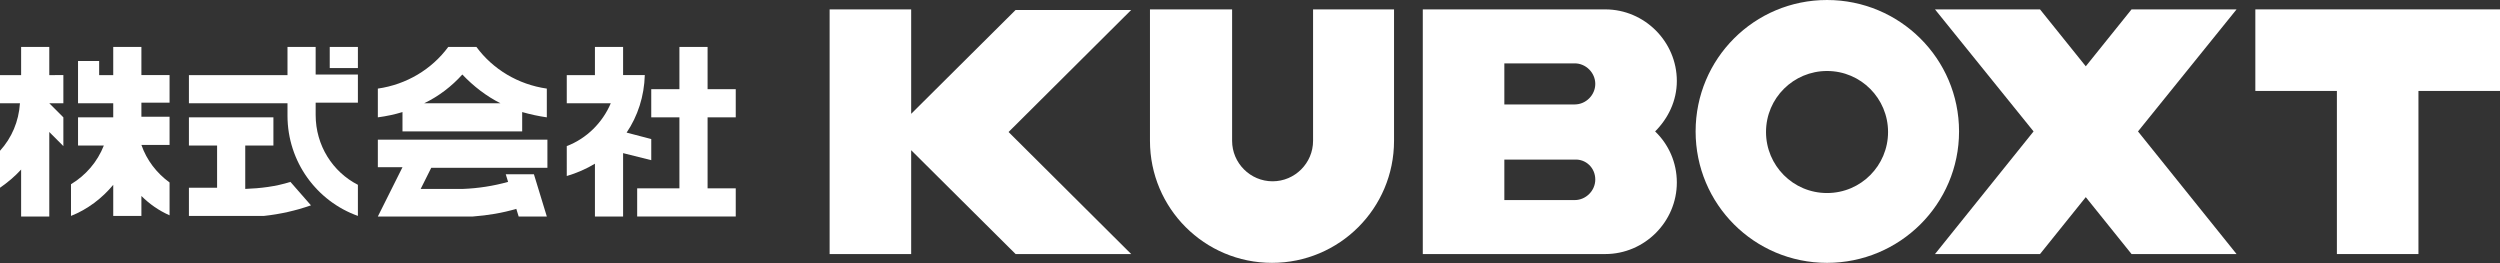 <?xml version="1.0" encoding="utf-8"?>
<!-- Generator: Adobe Illustrator 24.3.0, SVG Export Plug-In . SVG Version: 6.00 Build 0)  -->
<svg version="1.1" id="レイヤー_1" xmlns="http://www.w3.org/2000/svg" xmlns:xlink="http://www.w3.org/1999/xlink" x="0px"
	 y="0px" viewBox="0 0 426.1 44.9" style="enable-background:new 0 0 426.1 44.9;" xml:space="preserve">
<rect x="0" y="0" width="426.1" height="44.9" fill="#333333" stroke="none"/>
<style type="text/css">
	.st0{fill:#FFFFFF;}
</style>
<g>
	<g>
		<path class="st0" d="M311.4,0C299,0,289,10,289,22.4s10,22.4,22.4,22.4s22.5-10,22.5-22.4S323.8,0,311.4,0z M311.4,32.9
			c-5.8,0-10.4-4.7-10.4-10.4c0-5.8,4.7-10.4,10.4-10.4c5.8,0,10.4,4.7,10.4,10.4S317.2,32.9,311.4,32.9z"/>
		<path class="st0" d="M223.8,1.6V24l0,0c0,3.8-3.1,6.9-6.9,6.9S210,27.8,210,24V1.6h-14V24c0,11.5,9.3,20.8,20.8,20.8
			s20.8-9.3,20.8-20.8V1.6H223.8z"/>
		<polygon class="st0" points="381.2,43.3 364.4,22.4 381.2,1.6 363.3,1.6 355.5,11.3 347.7,1.6 329.8,1.6 346.6,22.4 329.8,43.3 
			347.7,43.3 355.5,33.6 363.3,43.3 		"/>
		<polygon class="st0" points="426.1,1.6 384.4,1.6 384.4,15.5 398.3,15.5 398.3,43.3 412.2,43.3 412.2,15.5 426.1,15.5 		"/>
		<path class="st0" d="M285.8,13.8c0-6.7-5.5-12.2-12.2-12.2h-31.1v41.7h31.1c6.7,0,12.2-5.5,12.2-12.2c0-3.4-1.4-6.5-3.7-8.7
			C284.3,20.2,285.8,17.2,285.8,13.8L285.8,13.8z M271.9,30.6c0,1.9-1.6,3.5-3.5,3.5h-12v-6.9h12C270.3,27.1,271.9,28.6,271.9,30.6
			L271.9,30.6z M268.4,17.8h-12v-7h12c1.9,0,3.5,1.6,3.5,3.5C271.9,16.2,270.3,17.8,268.4,17.8z"/>
		<polygon class="st0" points="192.8,1.7 173.1,1.7 155.3,19.4 155.3,1.6 141.4,1.6 141.4,43.3 155.3,43.3 155.3,25.6 173.1,43.3 
			192.8,43.3 171.9,22.5 		"/>
	</g>
	<g>
		<g>
			<g>
				<path class="st0" d="M64.4,28.5h4.2l-4.2,8.4h14.4h1.8c2.6-0.2,5-0.6,7.4-1.3l0.4,1.3h4.8L91,29.7h-4.8l0.4,1.3
					c-2.5,0.7-5.1,1.1-7.7,1.2l0,0h-7.2l1.8-3.6h19.8v-4.8H64.4V28.5z"/>
				<path class="st0" d="M81.2,8h-4.8c-2.8,3.8-7.1,6.4-12,7.1V20c1.5-0.2,2.9-0.5,4.2-0.9v3.3H89v-3.3c1.4,0.4,2.8,0.7,4.2,0.9
					v-4.9C88.3,14.4,84,11.8,81.2,8z M72.3,17.6c2.5-1.2,4.7-2.9,6.5-4.9v-0.1v0.1c1.9,2,4.1,3.7,6.5,4.9H72.3z"/>
			</g>
		</g>
		<g>
			<polygon class="st0" points="125.4,20 125.4,15.2 120.6,15.2 120.6,8 115.8,8 115.8,15.2 111,15.2 111,20 115.8,20 115.8,32.1 
				108.6,32.1 108.6,36.9 125.4,36.9 125.4,32.1 120.6,32.1 120.6,20 			"/>
			<path class="st0" d="M106.8,22.6c1.9-2.8,3-6.2,3.1-9.8h-3.7l0,0V8h-4.8v4.8h-4.8v4.8h7.5c-1.4,3.3-4.1,6-7.5,7.3V30
				c1.7-0.5,3.3-1.2,4.8-2.1v9h4.8V26.1l4.8,1.2v-3.6L106.8,22.6z"/>
		</g>
		<g>
			<g>
				<rect x="56.2" y="8" class="st0" width="4.8" height="3.6"/>
				<path class="st0" d="M41.8,32.2v-7.4h4.8V20H32.2v4.8H37V32h-4.8v4.8H45c2.8-0.3,5.4-0.9,8-1.8l-3.5-4
					C47,31.8,44.4,32.1,41.8,32.2z"/>
				<path class="st0" d="M53.9,8H49v4.8H32.2v4.8H49v2.1c0,7.9,5,14.6,12,17.1v-5.3c-4.3-2.2-7.2-6.7-7.2-11.9v-2.1H61v-4.8h-7.2V8
					H53.9z"/>
			</g>
		</g>
		<g>
			<path class="st0" d="M28.9,17.6v-4.8h-4.8V8h-4.8v4.8h-2.4v-2.4h-3.6v7.2h6V20h-6v4.8h4.4c-1.1,2.8-3.1,5.1-5.6,6.6v5.4
				c2.8-1.1,5.3-3,7.2-5.3v5.3h4.8v-3.4c1.4,1.4,3,2.5,4.8,3.3v-5.6c-2.2-1.6-3.9-3.8-4.8-6.4h4.8v-4.8h-4.8v-2.4h4.8V17.6z"/>
			<path class="st0" d="M8.4,8H3.6v4.8H0v4.8h3.4C3.2,20.7,2,23.5,0,25.7V32c1.3-0.9,2.5-1.9,3.6-3.1v8h4.8V22.5l2.4,2.4V20
				l-2.4-2.4l0,0h2.4v-4.8H8.4V8z"/>
		</g>
	</g>
</g>
</svg>
